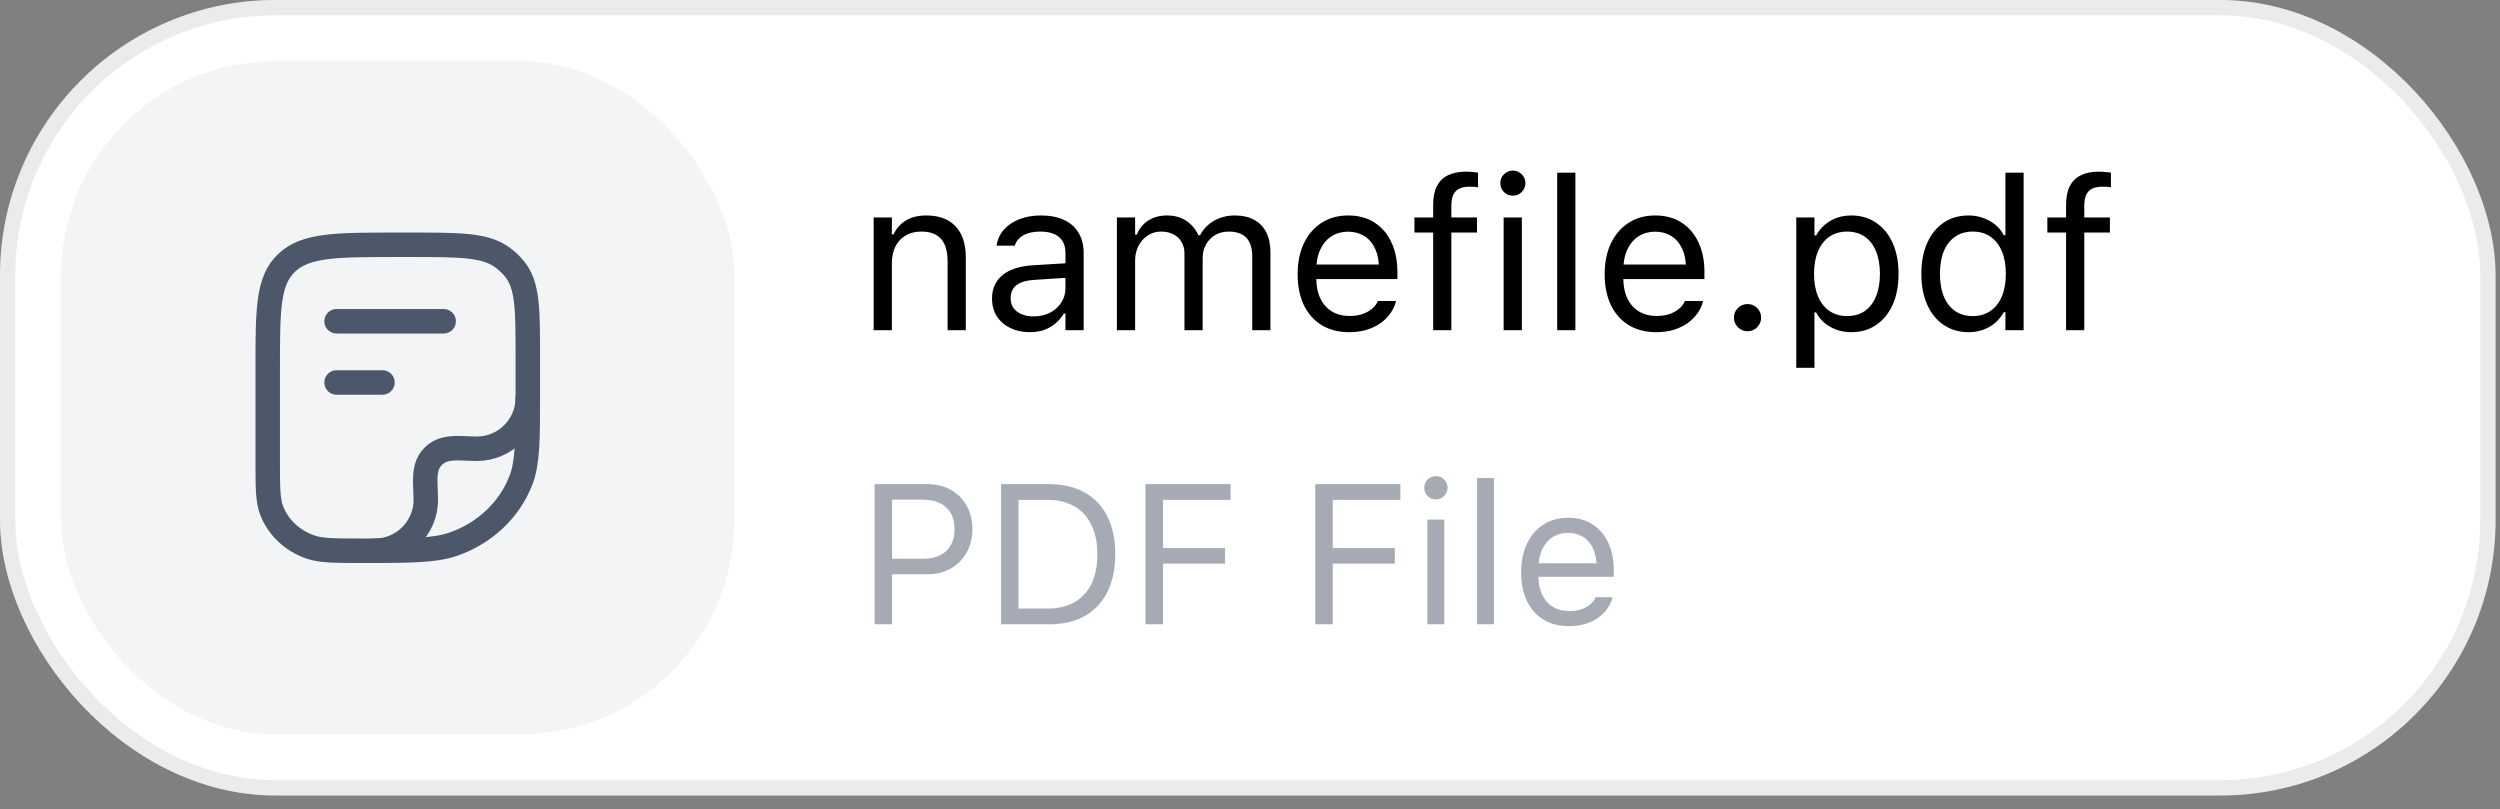<svg width="173" height="56" viewBox="0 0 173 56" fill="none" xmlns="http://www.w3.org/2000/svg">
<rect x="0" y="0" width="173" height="56" fill="#808080" stroke="none"/>
<rect width="172.693" height="55.05" rx="19.056" fill="white"/>
<rect x="0.529" y="0.529" width="171.634" height="53.992" rx="18.526" stroke="#4D576A" stroke-opacity="0.12" stroke-width="1.059"/>
<rect x="4.235" y="4.235" width="46.581" height="46.581" rx="14.821" fill="#4D576A" fill-opacity="0.07"/>
<path d="M18.527 25.408C18.527 21.416 18.527 19.419 19.844 18.179C21.162 16.939 23.283 16.939 27.525 16.939H28.343C31.796 16.939 33.522 16.939 34.721 17.783C35.064 18.025 35.369 18.312 35.626 18.636C36.524 19.764 36.524 21.389 36.524 24.638V27.333C36.524 30.47 36.524 32.038 36.027 33.291C35.229 35.305 33.541 36.894 31.402 37.645C30.071 38.112 28.404 38.112 25.071 38.112C23.166 38.112 22.214 38.112 21.454 37.845C20.231 37.416 19.266 36.508 18.81 35.357C18.527 34.641 18.527 33.745 18.527 31.952V25.408Z" stroke="#4D576A" stroke-width="1.694" stroke-linejoin="round"/>
<path d="M36.524 27.525C36.524 29.474 34.944 31.054 32.995 31.054C32.29 31.054 31.459 30.931 30.774 31.114C30.165 31.277 29.689 31.753 29.526 32.362C29.343 33.047 29.466 33.878 29.466 34.583C29.466 36.532 27.886 38.112 25.937 38.112" stroke="#4D576A" stroke-width="1.694" stroke-linecap="round" stroke-linejoin="round"/>
<path d="M23.291 22.232H30.701" stroke="#4D576A" stroke-width="1.694" stroke-linecap="round" stroke-linejoin="round"/>
<path d="M23.291 26.467H26.466" stroke="#4D576A" stroke-width="1.694" stroke-linecap="round" stroke-linejoin="round"/>
<path d="M60.457 22.849V15.048H61.717V16.22H61.832C62.03 15.805 62.315 15.484 62.686 15.258C63.058 15.026 63.531 14.91 64.105 14.91C64.983 14.91 65.656 15.161 66.124 15.663C66.597 16.16 66.833 16.871 66.833 17.798V22.849H65.574V18.102C65.574 17.397 65.424 16.876 65.125 16.538C64.831 16.196 64.373 16.025 63.75 16.025C63.335 16.025 62.976 16.114 62.672 16.293C62.368 16.471 62.131 16.724 61.963 17.052C61.798 17.38 61.717 17.774 61.717 18.232V22.849H60.457ZM71.255 22.987C70.763 22.987 70.319 22.892 69.923 22.704C69.532 22.516 69.221 22.248 68.99 21.901C68.763 21.554 68.65 21.144 68.65 20.671V20.656C68.65 20.193 68.76 19.798 68.982 19.47C69.204 19.137 69.528 18.876 69.952 18.688C70.377 18.5 70.891 18.389 71.494 18.355L74.359 18.181V19.187L71.646 19.361C71.052 19.395 70.618 19.518 70.343 19.73C70.073 19.942 69.938 20.241 69.938 20.627V20.642C69.938 21.038 70.087 21.346 70.386 21.568C70.686 21.785 71.062 21.894 71.515 21.894C71.945 21.894 72.326 21.809 72.659 21.641C72.992 21.467 73.252 21.233 73.44 20.939C73.633 20.644 73.73 20.311 73.73 19.94V17.508C73.73 17.026 73.583 16.659 73.288 16.408C72.999 16.153 72.562 16.025 71.978 16.025C71.51 16.025 71.127 16.109 70.828 16.278C70.529 16.442 70.328 16.676 70.227 16.98L70.22 17.002H68.961L68.968 16.958C69.035 16.548 69.204 16.191 69.475 15.887C69.749 15.578 70.104 15.34 70.538 15.171C70.972 14.997 71.467 14.91 72.022 14.91C72.659 14.91 73.197 15.014 73.636 15.221C74.08 15.429 74.415 15.728 74.642 16.119C74.873 16.505 74.989 16.968 74.989 17.508V22.849H73.73V21.698H73.614C73.45 21.974 73.25 22.207 73.013 22.4C72.782 22.593 72.519 22.741 72.225 22.842C71.93 22.938 71.607 22.987 71.255 22.987ZM77.29 22.849V15.048H78.55V16.235H78.665C78.839 15.815 79.104 15.489 79.461 15.258C79.823 15.026 80.26 14.91 80.771 14.91C81.124 14.91 81.439 14.968 81.719 15.084C81.999 15.2 82.24 15.361 82.443 15.569C82.646 15.771 82.807 16.008 82.928 16.278H83.044C83.184 16.003 83.372 15.764 83.608 15.562C83.845 15.354 84.117 15.195 84.426 15.084C84.74 14.968 85.075 14.91 85.432 14.91C85.963 14.91 86.411 15.009 86.778 15.207C87.149 15.405 87.432 15.694 87.625 16.075C87.818 16.452 87.914 16.912 87.914 17.458V22.849H86.655V17.747C86.655 17.361 86.595 17.043 86.474 16.792C86.358 16.536 86.18 16.346 85.939 16.22C85.697 16.09 85.393 16.025 85.027 16.025C84.665 16.025 84.349 16.107 84.079 16.271C83.808 16.435 83.599 16.654 83.449 16.929C83.299 17.2 83.225 17.501 83.225 17.834V22.849H81.965V17.552C81.965 17.243 81.898 16.975 81.763 16.748C81.632 16.517 81.444 16.338 81.198 16.213C80.957 16.087 80.672 16.025 80.344 16.025C80.007 16.025 79.7 16.114 79.425 16.293C79.155 16.471 78.94 16.712 78.781 17.016C78.627 17.315 78.55 17.648 78.55 18.015V22.849H77.29ZM93.371 22.987C92.628 22.987 91.989 22.823 91.453 22.494C90.922 22.166 90.512 21.703 90.223 21.105C89.938 20.502 89.796 19.793 89.796 18.977V18.97C89.796 18.164 89.938 17.458 90.223 16.85C90.512 16.242 90.92 15.767 91.446 15.424C91.972 15.082 92.587 14.91 93.291 14.91C94 14.91 94.608 15.074 95.115 15.402C95.626 15.73 96.017 16.189 96.287 16.777C96.562 17.361 96.7 18.041 96.7 18.818V19.31H90.447V18.304H96.056L95.433 19.223V18.724C95.433 18.111 95.342 17.607 95.158 17.212C94.975 16.816 94.722 16.522 94.398 16.329C94.075 16.131 93.704 16.032 93.284 16.032C92.864 16.032 92.488 16.136 92.155 16.343C91.827 16.546 91.566 16.847 91.373 17.248C91.18 17.648 91.084 18.14 91.084 18.724V19.223C91.084 19.778 91.178 20.253 91.366 20.649C91.554 21.04 91.822 21.341 92.169 21.554C92.517 21.761 92.927 21.865 93.4 21.865C93.752 21.865 94.058 21.817 94.319 21.72C94.579 21.624 94.794 21.501 94.963 21.351C95.132 21.201 95.25 21.049 95.317 20.895L95.347 20.83H96.606L96.591 20.888C96.524 21.153 96.403 21.411 96.229 21.662C96.061 21.908 95.841 22.133 95.571 22.335C95.301 22.533 94.98 22.692 94.608 22.813C94.242 22.929 93.829 22.987 93.371 22.987ZM99.175 22.849V16.09H97.879V15.048H99.175V14.179C99.175 13.658 99.259 13.229 99.428 12.891C99.602 12.549 99.858 12.295 100.195 12.131C100.533 11.962 100.948 11.878 101.44 11.878C101.594 11.878 101.739 11.885 101.874 11.9C102.014 11.909 102.149 11.926 102.279 11.95V12.956C102.202 12.942 102.113 12.932 102.012 12.927C101.91 12.922 101.804 12.92 101.693 12.92C101.245 12.92 100.921 13.029 100.723 13.246C100.53 13.463 100.434 13.786 100.434 14.216V15.048H102.207V16.09H100.434V22.849H99.175ZM104.052 22.849V15.048H105.312V22.849H104.052ZM104.689 13.542C104.453 13.542 104.248 13.458 104.074 13.289C103.905 13.116 103.821 12.91 103.821 12.674C103.821 12.433 103.905 12.228 104.074 12.059C104.248 11.89 104.453 11.806 104.689 11.806C104.931 11.806 105.136 11.89 105.304 12.059C105.473 12.228 105.558 12.433 105.558 12.674C105.558 12.91 105.473 13.116 105.304 13.289C105.136 13.458 104.931 13.542 104.689 13.542ZM107.758 22.849V11.95H109.017V22.849H107.758ZM114.618 22.987C113.875 22.987 113.236 22.823 112.701 22.494C112.17 22.166 111.76 21.703 111.47 21.105C111.186 20.502 111.043 19.793 111.043 18.977V18.97C111.043 18.164 111.186 17.458 111.47 16.85C111.76 16.242 112.167 15.767 112.693 15.424C113.219 15.082 113.834 14.91 114.539 14.91C115.248 14.91 115.856 15.074 116.362 15.402C116.874 15.73 117.265 16.189 117.535 16.777C117.81 17.361 117.947 18.041 117.947 18.818V19.31H111.695V18.304H117.303L116.681 19.223V18.724C116.681 18.111 116.589 17.607 116.406 17.212C116.223 16.816 115.969 16.522 115.646 16.329C115.323 16.131 114.951 16.032 114.532 16.032C114.112 16.032 113.735 16.136 113.403 16.343C113.074 16.546 112.814 16.847 112.621 17.248C112.428 17.648 112.331 18.14 112.331 18.724V19.223C112.331 19.778 112.426 20.253 112.614 20.649C112.802 21.04 113.07 21.341 113.417 21.554C113.764 21.761 114.174 21.865 114.647 21.865C115 21.865 115.306 21.817 115.566 21.72C115.827 21.624 116.042 21.501 116.21 21.351C116.379 21.201 116.498 21.049 116.565 20.895L116.594 20.83H117.853L117.839 20.888C117.771 21.153 117.651 21.411 117.477 21.662C117.308 21.908 117.089 22.133 116.818 22.335C116.548 22.533 116.227 22.692 115.856 22.813C115.489 22.929 115.077 22.987 114.618 22.987ZM120.929 22.922C120.673 22.922 120.451 22.83 120.263 22.646C120.08 22.458 119.988 22.236 119.988 21.981C119.988 21.72 120.08 21.498 120.263 21.315C120.451 21.132 120.673 21.04 120.929 21.04C121.189 21.04 121.411 21.132 121.595 21.315C121.778 21.498 121.87 21.72 121.87 21.981C121.87 22.236 121.778 22.458 121.595 22.646C121.411 22.83 121.189 22.922 120.929 22.922ZM124.301 25.454V15.048H125.561V16.293H125.676C125.836 16.003 126.036 15.757 126.277 15.554C126.518 15.347 126.793 15.188 127.102 15.077C127.411 14.966 127.746 14.91 128.108 14.91C128.769 14.91 129.343 15.079 129.83 15.417C130.322 15.75 130.704 16.218 130.974 16.821C131.244 17.424 131.379 18.131 131.379 18.941V18.956C131.379 19.771 131.244 20.48 130.974 21.083C130.704 21.686 130.322 22.154 129.83 22.487C129.343 22.82 128.769 22.987 128.108 22.987C127.751 22.987 127.413 22.931 127.095 22.82C126.781 22.704 126.501 22.545 126.255 22.343C126.014 22.14 125.821 21.899 125.676 21.619H125.561V25.454H124.301ZM127.818 21.872C128.296 21.872 128.704 21.756 129.042 21.525C129.379 21.288 129.637 20.953 129.816 20.519C129.999 20.08 130.091 19.559 130.091 18.956V18.941C130.091 18.333 129.999 17.812 129.816 17.378C129.637 16.944 129.379 16.611 129.042 16.379C128.704 16.143 128.296 16.025 127.818 16.025C127.346 16.025 126.938 16.143 126.595 16.379C126.253 16.616 125.99 16.951 125.807 17.385C125.623 17.82 125.532 18.338 125.532 18.941V18.956C125.532 19.554 125.623 20.073 125.807 20.512C125.99 20.946 126.253 21.281 126.595 21.517C126.938 21.754 127.346 21.872 127.818 21.872ZM136.228 22.987C135.572 22.987 134.998 22.82 134.505 22.487C134.013 22.154 133.632 21.686 133.362 21.083C133.092 20.475 132.957 19.766 132.957 18.956V18.941C132.957 18.126 133.092 17.417 133.362 16.814C133.632 16.21 134.011 15.742 134.498 15.41C134.99 15.077 135.567 14.91 136.228 14.91C136.585 14.91 136.92 14.968 137.234 15.084C137.552 15.195 137.834 15.352 138.08 15.554C138.326 15.757 138.519 15.998 138.659 16.278H138.775V11.95H140.034V22.849H138.775V21.604H138.659C138.5 21.894 138.3 22.142 138.059 22.35C137.817 22.552 137.542 22.709 137.234 22.82C136.925 22.931 136.59 22.987 136.228 22.987ZM136.517 21.872C136.99 21.872 137.398 21.754 137.74 21.517C138.083 21.281 138.346 20.946 138.529 20.512C138.712 20.073 138.804 19.554 138.804 18.956V18.941C138.804 18.338 138.712 17.82 138.529 17.385C138.346 16.951 138.083 16.616 137.74 16.379C137.398 16.143 136.99 16.025 136.517 16.025C136.044 16.025 135.637 16.143 135.294 16.379C134.956 16.611 134.696 16.944 134.513 17.378C134.334 17.812 134.245 18.333 134.245 18.941V18.956C134.245 19.559 134.334 20.08 134.513 20.519C134.696 20.953 134.956 21.288 135.294 21.525C135.637 21.756 136.044 21.872 136.517 21.872ZM142.973 22.849V16.09H141.677V15.048H142.973V14.179C142.973 13.658 143.057 13.229 143.226 12.891C143.4 12.549 143.655 12.295 143.993 12.131C144.331 11.962 144.746 11.878 145.238 11.878C145.392 11.878 145.537 11.885 145.672 11.9C145.812 11.909 145.947 11.926 146.077 11.95V12.956C146 12.942 145.911 12.932 145.809 12.927C145.708 12.922 145.602 12.92 145.491 12.92C145.042 12.92 144.719 13.029 144.521 13.246C144.328 13.463 144.232 13.786 144.232 14.216V15.048H146.005V16.09H144.232V22.849H142.973Z" fill="black"/>
<path d="M61.126 39.74V38.665H63.868C64.562 38.665 65.1 38.486 65.481 38.128C65.862 37.765 66.052 37.265 66.052 36.629V36.616C66.052 35.975 65.862 35.475 65.481 35.117C65.1 34.759 64.562 34.579 63.868 34.579H61.126V33.504H64.177C64.786 33.504 65.324 33.634 65.79 33.894C66.256 34.154 66.621 34.517 66.885 34.983C67.154 35.449 67.288 35.988 67.288 36.602V36.616C67.288 37.229 67.154 37.771 66.885 38.242C66.621 38.712 66.256 39.08 65.79 39.344C65.324 39.608 64.786 39.74 64.177 39.74H61.126ZM60.521 43.201V33.504H61.731V43.201H60.521ZM69.271 43.201V33.504H72.597C73.556 33.504 74.376 33.697 75.057 34.082C75.742 34.463 76.266 35.014 76.629 35.735C76.992 36.456 77.174 37.326 77.174 38.343V38.356C77.174 39.373 76.992 40.244 76.629 40.97C76.266 41.691 75.744 42.245 75.064 42.63C74.382 43.011 73.56 43.201 72.597 43.201H69.271ZM70.48 42.112H72.517C73.238 42.112 73.854 41.965 74.365 41.669C74.875 41.373 75.265 40.946 75.534 40.386C75.803 39.825 75.937 39.154 75.937 38.37V38.356C75.937 37.568 75.8 36.893 75.527 36.333C75.258 35.769 74.869 35.339 74.358 35.043C73.847 34.743 73.233 34.593 72.517 34.593H70.48V42.112ZM79.27 43.201V33.504H85.157V34.593H80.48V37.926H84.774V39.001H80.48V43.201H79.27ZM91.017 43.201V33.504H96.903V34.593H92.226V37.926H96.52V39.001H92.226V43.201H91.017ZM98.772 43.201V35.957H99.941V43.201H98.772ZM99.363 34.559C99.143 34.559 98.953 34.481 98.792 34.324C98.635 34.163 98.556 33.972 98.556 33.753C98.556 33.529 98.635 33.339 98.792 33.182C98.953 33.025 99.143 32.947 99.363 32.947C99.587 32.947 99.777 33.025 99.934 33.182C100.091 33.339 100.169 33.529 100.169 33.753C100.169 33.972 100.091 34.163 99.934 34.324C99.777 34.481 99.587 34.559 99.363 34.559ZM102.212 43.201V33.081H103.381V43.201H102.212ZM108.583 43.329C107.893 43.329 107.299 43.176 106.802 42.872C106.309 42.567 105.928 42.137 105.66 41.582C105.395 41.022 105.263 40.363 105.263 39.606V39.599C105.263 38.851 105.395 38.195 105.66 37.63C105.928 37.066 106.307 36.624 106.795 36.306C107.284 35.988 107.855 35.829 108.509 35.829C109.167 35.829 109.732 35.982 110.202 36.286C110.677 36.591 111.04 37.017 111.291 37.563C111.546 38.105 111.674 38.737 111.674 39.458V39.915H105.868V38.981H111.076L110.498 39.834V39.371C110.498 38.802 110.413 38.334 110.243 37.966C110.072 37.599 109.837 37.326 109.537 37.147C109.237 36.963 108.892 36.871 108.502 36.871C108.112 36.871 107.763 36.967 107.454 37.16C107.149 37.348 106.907 37.628 106.728 38C106.549 38.372 106.459 38.829 106.459 39.371V39.834C106.459 40.35 106.547 40.791 106.721 41.158C106.896 41.521 107.145 41.801 107.467 41.998C107.79 42.191 108.171 42.287 108.61 42.287C108.937 42.287 109.221 42.242 109.463 42.153C109.705 42.063 109.904 41.949 110.061 41.81C110.218 41.671 110.328 41.53 110.39 41.387L110.417 41.326H111.587L111.573 41.38C111.51 41.627 111.398 41.866 111.237 42.099C111.08 42.328 110.877 42.536 110.626 42.724C110.375 42.908 110.077 43.056 109.732 43.168C109.391 43.275 109.008 43.329 108.583 43.329Z" fill="#4D576A" fill-opacity="0.5"/>
</svg>
